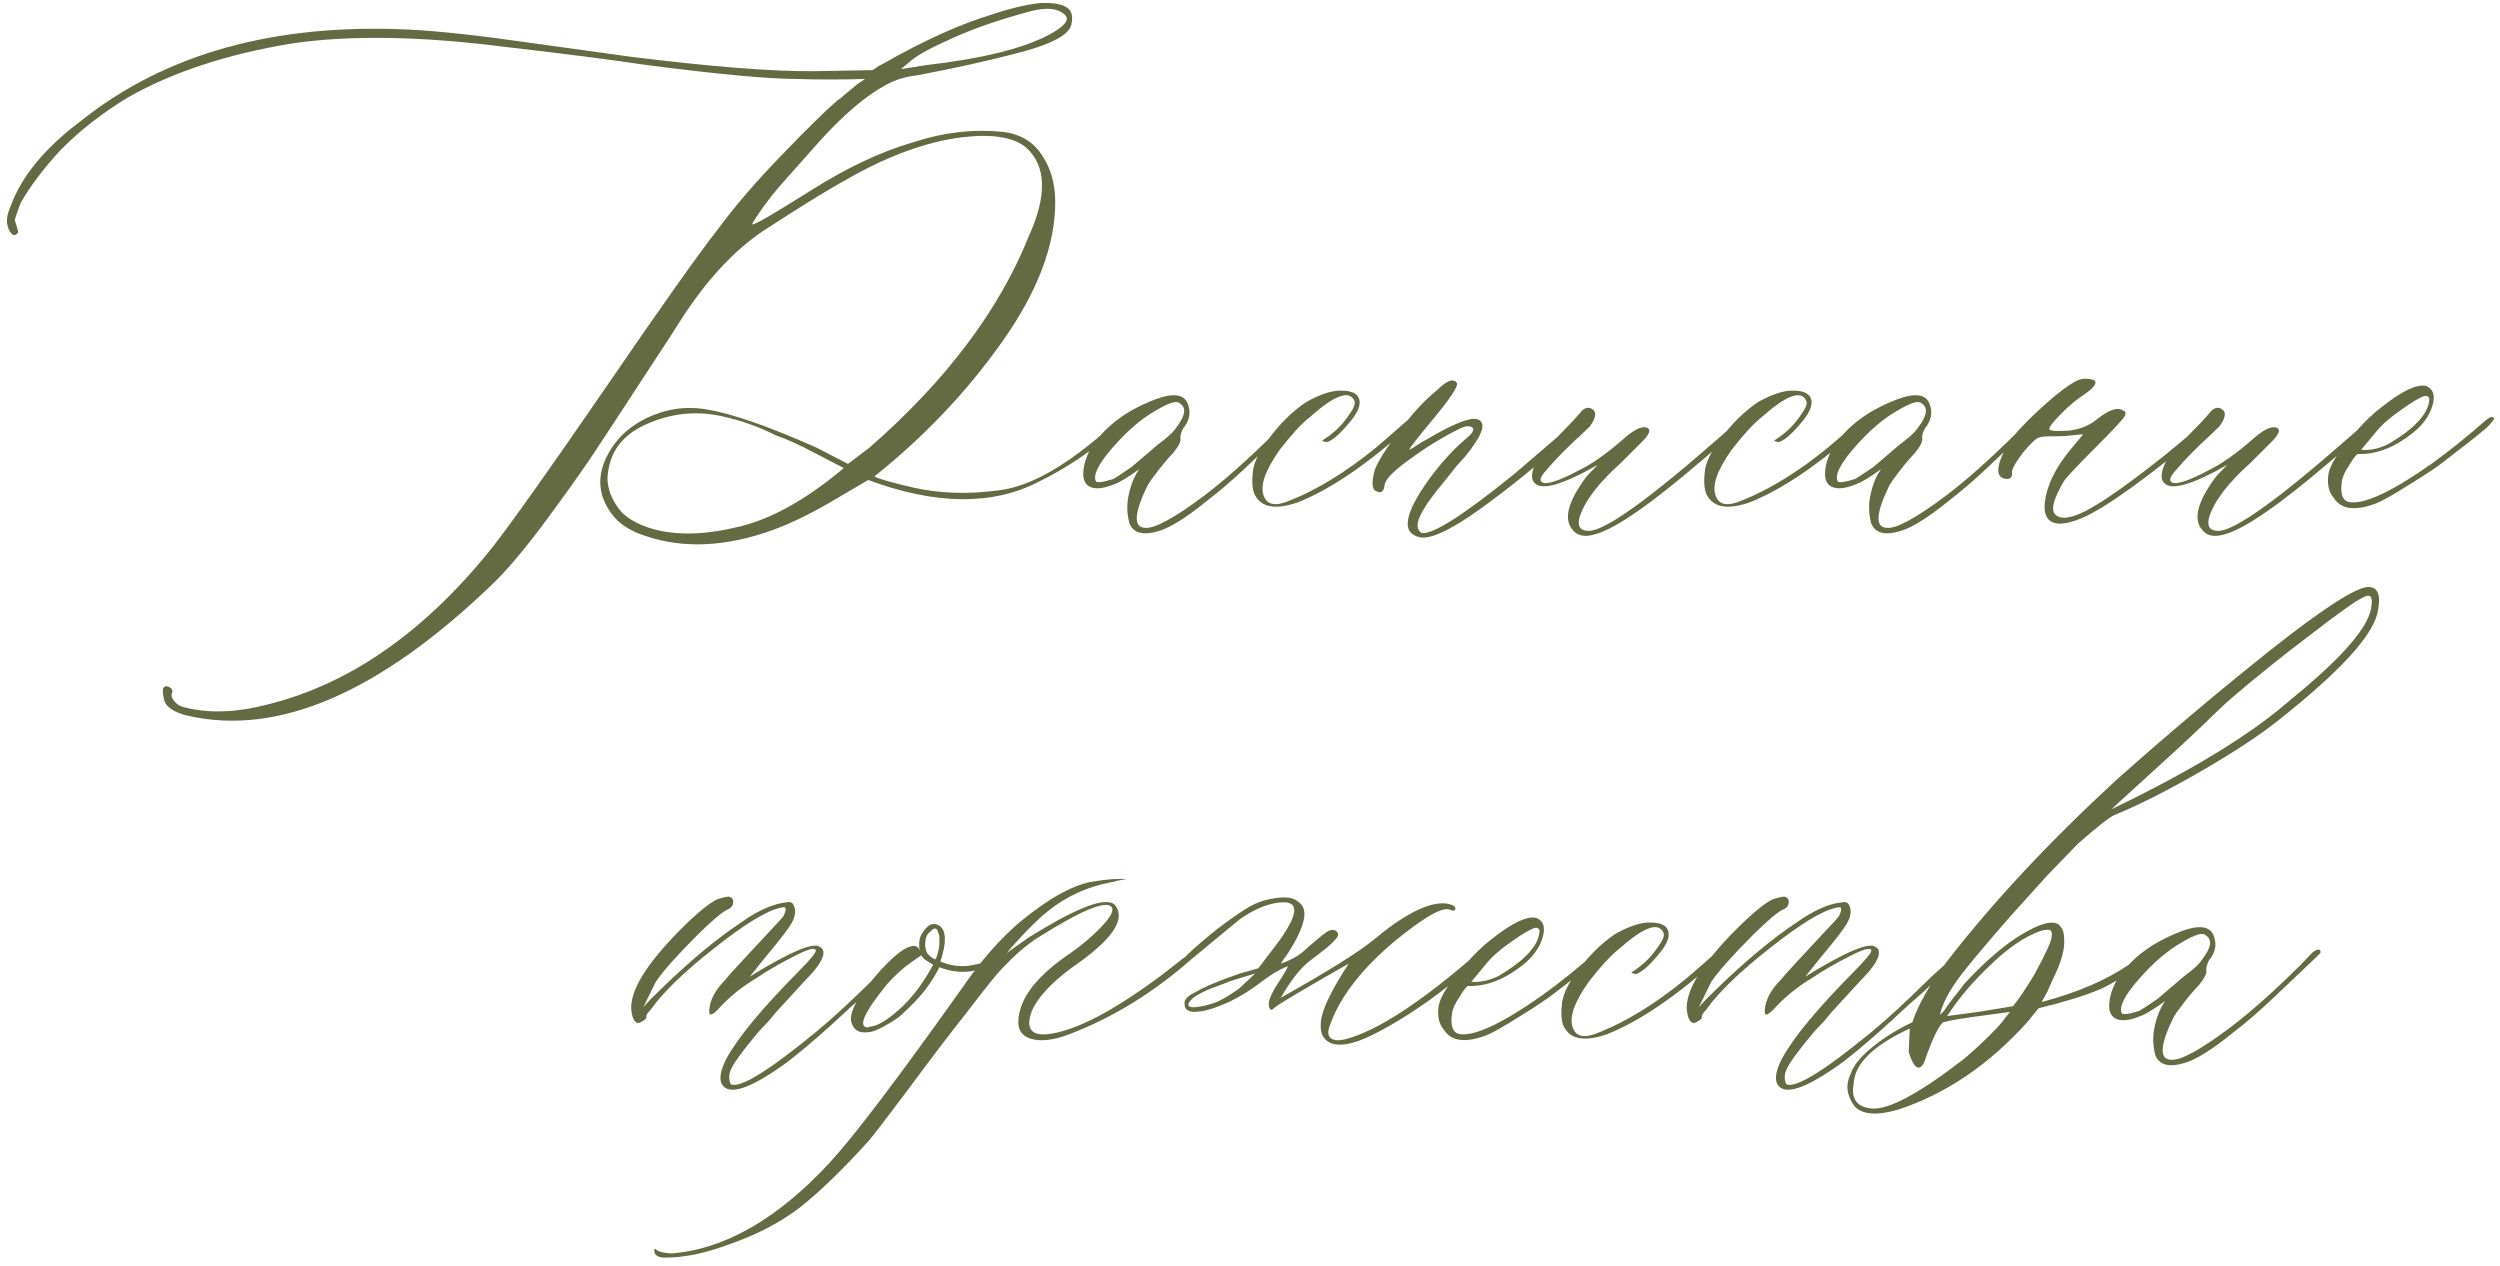 <?xml version="1.0" encoding="UTF-8"?> <svg xmlns="http://www.w3.org/2000/svg" width="235" height="119" viewBox="0 0 235 119" fill="none"><path d="M17.699 67.287C16.299 66.962 15.534 66.424 15.404 65.676C15.274 65.09 15.274 64.732 15.404 64.602C15.534 64.471 15.713 64.471 15.941 64.602C16.169 64.732 16.251 64.894 16.186 65.09C16.055 65.35 16.137 65.643 16.43 65.969C16.69 66.262 17.016 66.441 17.406 66.506C19.197 66.962 21.199 66.994 23.412 66.603C31.876 65.008 39.509 59.947 46.312 51.418C48.233 48.944 51.765 43.964 56.908 36.477C62.051 28.957 65.616 23.928 67.602 21.389C69.197 19.24 71.166 16.962 73.51 14.553C75.853 12.111 77.611 10.386 78.783 9.377C78.848 9.377 79.076 9.198 79.467 8.84C79.89 8.482 80.264 8.173 80.59 7.912L81.322 7.424C78.913 7.489 76.781 7.489 74.926 7.424C72.257 7.424 67.52 6.984 60.717 6.105C57.722 5.65 53.279 5.08 47.387 4.396C39.444 3.387 32.755 3.29 27.318 4.104C21.264 5.113 16.153 6.805 11.986 9.182C9.577 10.646 7.478 12.29 5.688 14.113C4.092 15.838 2.839 17.499 1.928 19.094C1.602 19.973 1.423 20.51 1.391 20.705C1.651 21.454 1.749 21.844 1.684 21.877C1.488 22.137 1.293 22.17 1.098 21.975C0.902 21.779 0.772 21.519 0.707 21.193C0.577 20.738 0.674 20.135 1 19.387C2.009 16.587 4.206 13.918 7.592 11.379C15.534 5.031 25.837 2.167 38.5 2.785C41.234 2.915 45.206 3.355 50.414 4.104C55.622 4.82 58.552 5.227 59.203 5.324C66.788 6.268 72.549 6.724 76.488 6.691L82.006 6.594C82.136 6.529 82.331 6.398 82.592 6.203L82.982 6.008C86.856 3.794 90.323 2.232 93.383 1.32C94.913 0.799 96.345 0.458 97.68 0.295C98.819 0.23 99.649 0.344 100.17 0.637C100.723 0.93 100.902 1.483 100.707 2.297C100.512 3.306 98.705 4.234 95.287 5.08C92.813 5.731 89.786 6.398 86.205 7.082C85.066 7.212 84.073 7.521 83.227 8.01C81.371 9.019 79.337 10.744 77.123 13.185L73.998 16.701C72.663 18.166 71.573 19.598 70.727 20.998C70.662 21.128 70.759 21.128 71.019 20.998C71.41 20.868 73.135 19.842 76.195 17.922C79.581 15.773 82.787 14.26 85.814 13.381C88.679 12.437 91.511 12.111 94.311 12.404C95.906 12.6 97.11 13.316 97.924 14.553C98.77 15.79 99.193 17.271 99.193 18.996C99.193 23.065 97.517 27.46 94.164 32.18C90.844 36.867 86.856 41.066 82.201 44.777C82.462 44.973 83.633 45.315 85.717 45.803C88.256 46.389 90.958 46.486 93.822 46.096C96.817 45.77 100.382 43.736 104.516 39.992C105.102 39.536 105.411 39.341 105.443 39.406C105.476 39.471 105.492 39.569 105.492 39.699C105.492 39.895 105.118 40.301 104.369 40.92C103.653 41.506 102.66 42.238 101.391 43.117C100.121 43.964 98.852 44.696 97.582 45.315C93.253 47.528 87.93 47.463 81.615 45.119L78.783 46.779C76.57 48.114 74.535 49.123 72.68 49.807C68.285 51.402 64.297 51.597 60.717 50.393C59.252 49.937 58.178 49.237 57.494 48.293C56.355 46.763 56.127 45.135 56.81 43.41C57.559 41.62 58.845 40.269 60.668 39.357C62.491 38.446 64.395 38.153 66.381 38.478C68.79 38.869 72.257 40.074 76.781 42.092L79.711 43.605L81.713 42.092C88.907 35.809 93.904 29.185 96.703 22.219C98.428 18.41 98.363 15.643 96.508 13.918C95.368 12.909 93.367 12.567 90.502 12.893C88.353 13.153 86.091 13.788 83.715 14.797C81.241 15.806 77.465 17.971 72.387 21.291C69.457 23.081 66.723 25.913 64.184 29.787C63.728 30.536 62.491 32.44 60.473 35.5C58.487 38.56 56.843 41.066 55.541 43.02C54.239 44.94 52.676 47.121 50.853 49.562C49.031 51.971 47.484 53.778 46.215 54.982C35.668 65.106 26.163 69.208 17.699 67.287ZM84.691 6.496L87.182 6.105C92.26 5.52 96.036 4.592 98.51 3.322C100.04 2.508 100.577 1.874 100.121 1.418C99.47 0.767 98.363 0.653 96.801 1.076C94.001 1.825 91.592 2.655 89.574 3.566C87.588 4.445 86.27 5.161 85.619 5.715L84.691 6.496ZM69.018 49.611C72.208 48.96 75.642 47.089 79.32 43.996L76.586 42.58C75.186 41.831 73.966 41.278 72.924 40.92C71.329 40.106 69.62 39.504 67.797 39.113C65.388 38.592 63.028 38.853 60.717 39.895C58.438 40.904 57.234 42.58 57.103 44.924C57.103 45.933 57.478 46.926 58.227 47.902C58.747 48.553 59.578 49.09 60.717 49.514C62.995 50.328 65.762 50.36 69.018 49.611ZM108.959 49.904C107.494 50.36 106.566 50.132 106.176 49.221C105.915 48.277 105.899 47.333 106.127 46.389C106.355 45.412 106.68 44.647 107.104 44.094C105.964 44.908 105.183 45.38 104.76 45.51C103.816 45.9 103.083 45.998 102.562 45.803C102.042 45.607 101.798 45.152 101.83 44.435C101.863 43.687 102.107 42.906 102.562 42.092C103.767 40.236 105.574 38.804 107.982 37.795C110.131 36.851 111.368 36.949 111.693 38.088C111.954 38.837 111.791 39.569 111.205 40.285C111.01 40.676 110.928 40.985 110.961 41.213C111.026 41.473 110.798 41.929 110.277 42.58C110.082 42.775 109.805 43.085 109.447 43.508C109.122 43.898 108.829 44.273 108.568 44.631C108.308 44.956 108.08 45.282 107.885 45.607C106.615 48.212 106.518 49.546 107.592 49.611C108.471 49.742 110.342 48.732 113.207 46.584C115.062 45.184 117.227 43.264 119.701 40.822L120.971 39.504C121.426 39.178 121.671 39.178 121.703 39.504C121.703 39.569 121.492 39.797 121.068 40.188L117.26 43.801C115.925 45.07 114.639 46.177 113.402 47.121C111.514 48.651 110.033 49.579 108.959 49.904ZM103.002 45.217C103.067 45.412 103.62 45.347 104.662 45.022C104.792 44.956 105.362 44.582 106.371 43.898C106.436 43.833 107.104 43.264 108.373 42.19C108.503 42.059 108.845 41.783 109.398 41.359C109.984 40.904 110.375 40.513 110.57 40.188C111.449 39.048 111.547 38.283 110.863 37.893C110.603 37.632 109.87 37.86 108.666 38.576C107.331 39.325 105.98 40.48 104.613 42.043C103.279 43.573 102.742 44.631 103.002 45.217ZM121.996 47.219C119.848 47.967 118.48 47.691 117.895 46.389C117.699 45.868 117.667 45.103 117.797 44.094C117.992 43.215 118.464 42.287 119.213 41.31C120.287 39.846 121.475 38.674 122.777 37.795C124.112 37.046 125.219 36.688 126.098 36.721C127.042 36.721 127.595 36.981 127.758 37.502C127.921 38.023 127.676 38.69 127.025 39.504C126.505 40.155 126.016 40.676 125.561 41.066C125.105 41.425 124.796 41.587 124.633 41.555C124.47 41.522 124.356 41.473 124.291 41.408C125.235 40.822 126 40.122 126.586 39.309C127.204 38.495 127.449 37.958 127.318 37.697C126.863 36.623 125.463 37.128 123.119 39.211C122.37 39.797 121.426 40.822 120.287 42.287C118.887 44.273 118.399 45.738 118.822 46.682C119.148 47.495 119.978 47.609 121.312 47.023C123.852 46.014 126.521 44.37 129.32 42.092C129.646 41.831 130.639 40.969 132.299 39.504C132.559 39.243 132.755 39.243 132.885 39.504C132.885 39.634 132.787 39.797 132.592 39.992C128.588 43.605 125.056 46.014 121.996 47.219ZM133.422 50.49C131.697 50.1 132.006 48.277 134.35 45.022C135.424 43.557 136.547 42.32 137.719 41.31C138.533 40.66 138.695 40.253 138.207 40.09C137.947 40.025 137.621 40.09 137.23 40.285C135.701 41.034 134.154 41.978 132.592 43.117C131.029 44.224 130.215 45.054 130.15 45.607C130.085 46.193 129.841 46.389 129.418 46.193C128.962 46.063 128.897 45.396 129.223 44.191C129.483 43.443 130.248 42.222 131.518 40.529C132.787 38.837 133.959 37.567 135.033 36.721C135.977 35.777 136.612 35.533 136.938 35.988C137.133 36.249 136.335 37.453 134.545 39.602C133.275 41.132 132.576 42.027 132.445 42.287L132.641 42.19C132.771 42.124 132.982 41.994 133.275 41.799C133.568 41.603 133.845 41.441 134.105 41.31C136.579 39.846 138.158 39.211 138.842 39.406C139.786 39.667 139.411 40.839 137.719 42.922C137.523 43.117 137.23 43.443 136.84 43.898C136.384 44.484 136.01 44.956 135.717 45.315C134.643 46.584 133.91 47.626 133.52 48.44C133.129 49.221 133.161 49.774 133.617 50.1C134.626 50.295 137.523 48.456 142.309 44.582C144.978 42.303 146.947 40.611 148.217 39.504L148.852 39.406C148.982 39.536 148.07 40.464 146.117 42.19C144.522 43.719 142.26 45.559 139.33 47.707C136.4 49.823 134.431 50.751 133.422 50.49ZM150.023 50.197C149.014 50.523 148.282 50.393 147.826 49.807C146.947 48.797 147.387 47.121 149.145 44.777L150.17 43.703C146.915 45.559 144.945 46.128 144.262 45.412C143.871 45.022 143.936 44.322 144.457 43.312C144.717 42.857 145.84 41.62 147.826 39.602C147.891 39.536 148.005 39.406 148.168 39.211C148.363 39.016 148.51 38.853 148.607 38.723C148.705 38.56 148.852 38.446 149.047 38.381C149.242 38.316 149.405 38.316 149.535 38.381C150.121 38.641 150.089 39.211 149.438 40.09C149.177 40.35 148.591 40.904 147.68 41.75C146.801 42.596 146.085 43.345 145.531 43.996C144.945 44.615 144.717 45.022 144.848 45.217C145.108 45.672 146.312 45.331 148.461 44.191C149.665 43.605 151.065 42.613 152.66 41.213C153.734 40.269 154.499 39.96 154.955 40.285C155.15 40.48 154.988 40.855 154.467 41.408L152.367 43.508C150.219 45.428 148.917 47.154 148.461 48.684C148.266 49.497 148.559 49.904 149.34 49.904C150.87 49.904 155.004 46.942 161.742 41.018C163.012 39.878 163.744 39.341 163.939 39.406C164.135 39.471 164.053 39.683 163.695 40.041C163.337 40.399 162.084 41.49 159.936 43.312C155.183 47.382 151.879 49.676 150.023 50.197ZM164.477 47.219C162.328 47.967 160.961 47.691 160.375 46.389C160.18 45.868 160.147 45.103 160.277 44.094C160.473 43.215 160.945 42.287 161.693 41.31C162.768 39.846 163.956 38.674 165.258 37.795C166.592 37.046 167.699 36.688 168.578 36.721C169.522 36.721 170.076 36.981 170.238 37.502C170.401 38.023 170.157 38.69 169.506 39.504C168.985 40.155 168.497 40.676 168.041 41.066C167.585 41.425 167.276 41.587 167.113 41.555C166.951 41.522 166.837 41.473 166.771 41.408C167.715 40.822 168.48 40.122 169.066 39.309C169.685 38.495 169.929 37.958 169.799 37.697C169.343 36.623 167.943 37.128 165.6 39.211C164.851 39.797 163.907 40.822 162.768 42.287C161.368 44.273 160.88 45.738 161.303 46.682C161.628 47.495 162.458 47.609 163.793 47.023C166.332 46.014 169.001 44.37 171.801 42.092C172.126 41.831 173.119 40.969 174.779 39.504C175.04 39.243 175.235 39.243 175.365 39.504C175.365 39.634 175.268 39.797 175.072 39.992C171.068 43.605 167.536 46.014 164.477 47.219ZM178.686 49.904C177.221 50.36 176.293 50.132 175.902 49.221C175.642 48.277 175.626 47.333 175.854 46.389C176.081 45.412 176.407 44.647 176.83 44.094C175.691 44.908 174.91 45.38 174.486 45.51C173.542 45.9 172.81 45.998 172.289 45.803C171.768 45.607 171.524 45.152 171.557 44.435C171.589 43.687 171.833 42.906 172.289 42.092C173.493 40.236 175.3 38.804 177.709 37.795C179.857 36.851 181.094 36.949 181.42 38.088C181.68 38.837 181.518 39.569 180.932 40.285C180.736 40.676 180.655 40.985 180.688 41.213C180.753 41.473 180.525 41.929 180.004 42.58C179.809 42.775 179.532 43.085 179.174 43.508C178.848 43.898 178.555 44.273 178.295 44.631C178.035 44.956 177.807 45.282 177.611 45.607C176.342 48.212 176.244 49.546 177.318 49.611C178.197 49.742 180.069 48.732 182.934 46.584C184.789 45.184 186.954 43.264 189.428 40.822L190.697 39.504C191.153 39.178 191.397 39.178 191.43 39.504C191.43 39.569 191.218 39.797 190.795 40.188L186.986 43.801C185.652 45.07 184.366 46.177 183.129 47.121C181.241 48.651 179.76 49.579 178.686 49.904ZM172.729 45.217C172.794 45.412 173.347 45.347 174.389 45.022C174.519 44.956 175.089 44.582 176.098 43.898C176.163 43.833 176.83 43.264 178.1 42.19C178.23 42.059 178.572 41.783 179.125 41.359C179.711 40.904 180.102 40.513 180.297 40.188C181.176 39.048 181.273 38.283 180.59 37.893C180.329 37.632 179.597 37.86 178.393 38.576C177.058 39.325 175.707 40.48 174.34 42.043C173.005 43.573 172.468 44.631 172.729 45.217ZM193.529 49.221C192.52 49.156 192.081 48.488 192.211 47.219C192.406 45.624 193.204 43.98 194.604 42.287L195.824 40.822L194.75 40.92C194.294 40.985 193.546 41.018 192.504 41.018C192.048 41.018 191.706 41.083 191.479 41.213C191.251 41.343 190.827 41.766 190.209 42.482C189.395 43.557 189.037 44.224 189.135 44.484C189.135 44.81 189.005 44.989 188.744 45.022C187.605 45.022 187.54 44.045 188.549 42.092C188.939 41.278 189.981 40.09 191.674 38.527C193.367 36.965 194.62 36.021 195.434 35.695C195.824 35.565 196.264 35.565 196.752 35.695C197.208 35.891 196.964 36.33 196.02 37.014C195.206 37.535 194.441 38.169 193.725 38.918C192.911 39.732 192.553 40.22 192.65 40.383C192.781 40.513 193.399 40.546 194.506 40.48C195.58 40.35 196.492 39.96 197.24 39.309C198.314 38.495 199.079 38.251 199.535 38.576C199.796 38.641 199.861 38.82 199.73 39.113C199.535 39.439 198.705 40.334 197.24 41.799C195.385 43.654 194.311 44.794 194.018 45.217C193.074 46.812 192.781 47.837 193.139 48.293C193.594 48.879 194.587 48.781 196.117 48C197.777 47.121 200.284 45.347 203.637 42.678L207.445 39.504C207.836 39.113 208.031 39.113 208.031 39.504C208.031 39.634 207.901 39.829 207.641 40.09C201.911 44.875 197.94 47.74 195.727 48.684C194.913 49.042 194.18 49.221 193.529 49.221ZM209.203 50.197C208.194 50.523 207.462 50.393 207.006 49.807C206.127 48.797 206.566 47.121 208.324 44.777L209.35 43.703C206.094 45.559 204.125 46.128 203.441 45.412C203.051 45.022 203.116 44.322 203.637 43.312C203.897 42.857 205.02 41.62 207.006 39.602C207.071 39.536 207.185 39.406 207.348 39.211C207.543 39.016 207.689 38.853 207.787 38.723C207.885 38.56 208.031 38.446 208.227 38.381C208.422 38.316 208.585 38.316 208.715 38.381C209.301 38.641 209.268 39.211 208.617 40.09C208.357 40.35 207.771 40.904 206.859 41.75C205.98 42.596 205.264 43.345 204.711 43.996C204.125 44.615 203.897 45.022 204.027 45.217C204.288 45.672 205.492 45.331 207.641 44.191C208.845 43.605 210.245 42.613 211.84 41.213C212.914 40.269 213.679 39.96 214.135 40.285C214.33 40.48 214.167 40.855 213.646 41.408L211.547 43.508C209.398 45.428 208.096 47.154 207.641 48.684C207.445 49.497 207.738 49.904 208.52 49.904C210.049 49.904 214.184 46.942 220.922 41.018C222.191 39.878 222.924 39.341 223.119 39.406C223.314 39.471 223.233 39.683 222.875 40.041C222.517 40.399 221.264 41.49 219.115 43.312C214.363 47.382 211.059 49.676 209.203 50.197ZM223.363 47.316C221.378 48.065 220.043 47.886 219.359 46.779C218.904 46.258 218.741 45.526 218.871 44.582C219.001 43.833 219.571 42.84 220.58 41.603L221.361 40.676C222.24 39.667 223.07 38.869 223.852 38.283C225.772 36.753 227.172 36.086 228.051 36.281C228.702 36.542 228.913 37.111 228.686 37.99C228.458 38.869 227.953 39.667 227.172 40.383C225.316 41.978 223.477 42.743 221.654 42.678C221.524 42.678 221.264 43.003 220.873 43.654C220.45 44.273 220.206 44.794 220.141 45.217C219.945 46.486 220.222 47.154 220.971 47.219C222.436 47.349 225.007 46.112 228.686 43.508C230.346 42.303 232.006 40.969 233.666 39.504C234.057 39.178 234.317 39.113 234.447 39.309C234.447 39.439 234.219 39.732 233.764 40.188C233.015 40.839 231.615 41.945 229.564 43.508C228.979 43.964 227.921 44.663 226.391 45.607C224.893 46.551 223.884 47.121 223.363 47.316ZM221.947 42.287C222.826 42.352 223.705 42.157 224.584 41.701C226.928 40.301 228.181 38.967 228.344 37.697C228.409 37.372 228.279 37.209 227.953 37.209C227.497 37.339 226.749 37.779 225.707 38.527C224.665 39.243 223.884 39.927 223.363 40.578L221.947 42.287ZM67.846 101.906C67.585 101.385 67.732 100.588 68.285 99.514C69.359 97.528 71.622 94.794 75.072 91.311C76.212 90.171 76.749 89.504 76.684 89.309C76.553 89.048 75.87 89.243 74.633 89.894C73.396 90.513 72.24 91.18 71.166 91.897C69.701 92.775 68.464 93.784 67.455 94.924C66.869 95.51 66.609 95.51 66.674 94.924C66.739 93.98 67.243 93.036 68.188 92.092C68.383 91.831 68.936 91.213 69.848 90.236C70.792 89.227 71.638 88.316 72.387 87.502C73.168 86.688 73.591 86.216 73.656 86.086C73.787 85.826 73.852 85.614 73.852 85.451C73.852 85.288 73.721 85.24 73.461 85.305C72.126 85.565 70.027 86.835 67.162 89.113C64.297 91.359 62.296 93.296 61.156 94.924C60.831 95.249 60.7 95.477 60.766 95.607C60.766 95.738 60.635 95.868 60.375 95.998C60.115 96.193 59.903 96.21 59.74 96.047C59.545 95.884 59.415 95.542 59.35 95.022C59.154 93.231 60.684 90.692 63.94 87.404C65.534 85.809 66.706 84.849 67.455 84.523C67.846 84.393 68.188 84.312 68.481 84.279C68.806 84.344 68.953 84.54 68.92 84.865C68.887 85.158 68.708 85.37 68.383 85.5C67.927 85.695 67.016 86.46 65.648 87.795C63.663 89.781 62.328 91.278 61.645 92.287L60.473 94.68C60.863 94.224 61.368 93.703 61.986 93.117C64.786 90.383 67.341 88.251 69.652 86.721C71.247 85.581 72.68 84.947 73.949 84.816C74.275 84.751 74.486 84.833 74.584 85.061C74.714 85.288 74.763 85.549 74.731 85.842C74.698 86.135 74.617 86.395 74.486 86.623C74.291 87.079 73.412 88.234 71.85 90.09L70.482 91.799C74.291 89.455 76.488 88.527 77.074 89.016C77.204 89.081 77.302 89.178 77.367 89.309C77.562 89.894 76.993 90.855 75.658 92.189L72.973 95.119L72.24 95.998C71.719 96.519 71.264 97.023 70.873 97.512C70.482 97.967 70.01 98.57 69.457 99.318C68.936 100.035 68.643 100.572 68.578 100.93C68.513 101.255 68.546 101.581 68.676 101.906C69.49 102.362 72.159 100.734 76.684 97.023C78.083 95.884 79.971 94.143 82.348 91.799L84.887 89.504C85.017 89.374 85.115 89.309 85.18 89.309C85.375 89.309 85.473 89.374 85.473 89.504C85.538 89.569 85.505 89.667 85.375 89.797C84.984 90.122 84.171 90.855 82.934 91.994C81.697 93.133 80.736 93.996 80.053 94.582C77.774 96.731 75.772 98.472 74.047 99.807C70.564 102.346 68.497 103.046 67.846 101.906ZM94.506 89.016C94.766 88.82 94.897 88.82 94.897 89.016C94.897 89.211 94.831 89.374 94.701 89.504C93.953 90.09 93.399 90.481 93.041 90.676C91.576 91.49 89.997 91.571 88.305 90.92C87.914 91.669 87.523 92.303 87.133 92.824C86.547 93.638 85.668 94.566 84.496 95.607C83.096 96.551 82.136 97.023 81.615 97.023C80.736 97.154 80.199 96.812 80.004 95.998C79.874 95.054 80.639 93.638 82.299 91.75C83.926 89.862 85.131 88.918 85.912 88.918C86.172 88.918 86.368 89.081 86.498 89.406C86.433 89.276 86.4 89.048 86.4 88.723C86.4 88.267 86.547 87.86 86.84 87.502C87.296 86.851 87.784 86.688 88.305 87.014C88.956 87.469 88.988 88.592 88.402 90.383C89.477 90.838 90.551 90.936 91.625 90.676C92.406 90.578 93.367 90.025 94.506 89.016ZM87.914 90.188C87.979 90.122 88.028 90.025 88.061 89.894C88.093 89.764 88.126 89.65 88.158 89.553C88.191 89.455 88.223 89.325 88.256 89.162C88.288 88.999 88.305 88.837 88.305 88.674C88.305 88.478 88.305 88.299 88.305 88.137C88.305 87.974 88.272 87.828 88.207 87.697C88.077 87.176 87.816 87.144 87.426 87.6C87.231 87.73 87.1 87.925 87.035 88.186C86.905 88.837 86.97 89.341 87.231 89.699C87.426 89.894 87.588 90.025 87.719 90.09L87.914 90.188ZM83.91 95.412C85.375 94.273 86.644 92.694 87.719 90.676L87.231 90.383C86.97 90.253 86.758 90.057 86.596 89.797L85.619 90.481C84.87 91.001 84.106 91.701 83.324 92.58C81.176 95.249 80.606 96.584 81.615 96.584C81.68 96.519 81.778 96.486 81.908 96.486C82.429 96.421 83.096 96.063 83.91 95.412ZM62.523 118.215C61.872 118.215 61.531 118.003 61.498 117.58V117.482L61.596 117.385L61.693 117.482C61.954 117.678 62.426 117.792 63.109 117.824C68.122 117.434 73.087 114.585 78.002 109.279C80.281 106.805 84.415 101.353 90.404 92.922C92.195 90.318 94.034 88.218 95.922 86.623C98.787 84.279 101.179 83.01 103.1 82.814C103.913 82.684 104.646 82.619 105.297 82.619C105.753 82.619 105.964 82.619 105.932 82.619C105.899 82.619 105.557 82.684 104.906 82.814C104.776 82.88 104.646 82.912 104.516 82.912C102.107 83.368 100.007 84.361 98.217 85.891C97.956 86.086 97.517 86.493 96.898 87.111C96.312 87.697 95.775 88.267 95.287 88.82L94.603 89.602L96.606 88.186C101.488 85.126 104.255 84.133 104.906 85.207C105.785 86.542 104.418 88.446 100.805 90.92C98.819 92.385 97.549 93.752 96.996 95.022C96.41 96.617 96.882 97.349 98.412 97.219C101.016 96.958 104.678 95.054 109.398 91.506C109.984 91.05 110.587 90.578 111.205 90.09C111.335 90.025 111.514 89.878 111.742 89.65C111.97 89.422 112.165 89.276 112.328 89.211C112.523 89.016 112.621 89.081 112.621 89.406C112.621 89.537 112.442 89.764 112.084 90.09C108.471 93.28 104.613 95.656 100.512 97.219C98.982 97.805 97.745 97.935 96.801 97.609C95.857 97.284 95.531 96.486 95.824 95.217C96.215 93.361 97.81 91.49 100.609 89.602C101.684 88.853 102.644 88.039 103.49 87.16C104.369 86.249 104.711 85.63 104.516 85.305C104.06 84.556 101.716 85.516 97.484 88.186C96.475 88.837 95.385 89.781 94.213 91.018C93.757 91.473 92.683 92.808 90.99 95.022C89.265 97.203 87.442 99.595 85.522 102.199C83.568 104.803 82.299 106.464 81.713 107.18C79.239 109.914 77.074 112.014 75.219 113.479C73.331 114.943 70.987 116.148 68.188 117.092C66.137 117.84 64.249 118.215 62.523 118.215ZM138.988 89.504C139.379 89.113 139.607 89.081 139.672 89.406C139.672 89.602 138.777 90.464 136.986 91.994C134.577 93.98 132.12 95.64 129.613 96.975C127.107 98.309 125.43 98.553 124.584 97.707C124.193 97.316 124.063 96.682 124.193 95.803C124.389 94.663 125.251 92.922 126.781 90.578C122.777 92.857 120.466 94.224 119.848 94.68C119.717 94.81 119.62 94.891 119.555 94.924C119.359 94.924 119.262 94.712 119.262 94.289C119.327 93.833 119.604 93.231 120.092 92.482C120.613 91.701 120.938 91.148 121.068 90.822C120.32 91.083 119.359 91.669 118.188 92.58C116.983 93.459 115.779 94.126 114.574 94.582C113.76 94.908 113.012 95.087 112.328 95.119C111.677 95.119 111.352 94.875 111.352 94.387C111.286 93.996 111.596 93.638 112.279 93.312C113.288 92.727 114.721 92.124 116.576 91.506L118.285 91.018L119.359 89.602C121.898 86.412 122.338 84.816 120.678 84.816C119.473 84.816 118.106 85.337 116.576 86.379L112.084 90.09C111.889 90.285 111.71 90.285 111.547 90.09C111.482 89.96 111.482 89.862 111.547 89.797C113.467 88.007 115.339 86.542 117.162 85.402C117.976 84.882 118.887 84.556 119.896 84.426C120.938 84.263 121.671 84.393 122.094 84.816C123.038 85.467 122.696 87.062 121.068 89.602L120.385 90.578C121.394 90.253 122.224 89.764 122.875 89.113C123.949 88.169 124.617 87.632 124.877 87.502C125.202 87.372 125.43 87.372 125.561 87.502C125.886 87.697 125.854 87.99 125.463 88.381C125.202 88.706 124.438 89.341 123.168 90.285C122.289 90.936 121.361 92.108 120.385 93.801C124.779 91.327 127.676 89.52 129.076 88.381C131.876 86.037 134.073 84.882 135.668 84.914C135.928 84.914 136.189 84.963 136.449 85.061C136.742 85.158 136.856 85.305 136.791 85.5C136.726 85.63 136.547 85.63 136.254 85.5C135.733 85.305 134.643 85.809 132.982 87.014C131.322 88.218 129.857 89.488 128.588 90.822C126.798 92.743 125.593 94.631 124.975 96.486C124.779 97.007 124.828 97.382 125.121 97.609C125.414 97.805 125.837 97.837 126.391 97.707C129.385 96.958 133.585 94.224 138.988 89.504ZM116.479 92.922L117.992 91.506L115.746 92.189L114.477 92.678C113.012 93.199 112.117 93.703 111.791 94.191C111.596 94.517 111.726 94.68 112.182 94.68C112.572 94.68 113.109 94.582 113.793 94.387C114.444 94.224 115.339 93.736 116.479 92.922ZM139.721 97.316C137.735 98.065 136.4 97.886 135.717 96.779C135.261 96.258 135.098 95.526 135.229 94.582C135.359 93.833 135.928 92.841 136.938 91.603L137.719 90.676C138.598 89.667 139.428 88.869 140.209 88.283C142.13 86.753 143.529 86.086 144.408 86.281C145.059 86.542 145.271 87.111 145.043 87.99C144.815 88.869 144.311 89.667 143.529 90.383C141.674 91.978 139.835 92.743 138.012 92.678C137.882 92.678 137.621 93.003 137.23 93.654C136.807 94.273 136.563 94.794 136.498 95.217C136.303 96.486 136.579 97.154 137.328 97.219C138.793 97.349 141.365 96.112 145.043 93.508C146.703 92.303 148.363 90.969 150.023 89.504C150.414 89.178 150.674 89.113 150.805 89.309C150.805 89.439 150.577 89.732 150.121 90.188C149.372 90.838 147.973 91.945 145.922 93.508C145.336 93.963 144.278 94.663 142.748 95.607C141.251 96.551 140.242 97.121 139.721 97.316ZM138.305 92.287C139.184 92.352 140.062 92.157 140.941 91.701C143.285 90.301 144.538 88.967 144.701 87.697C144.766 87.372 144.636 87.209 144.311 87.209C143.855 87.339 143.106 87.779 142.064 88.527C141.023 89.243 140.242 89.927 139.721 90.578L138.305 92.287ZM151.049 97.219C148.9 97.967 147.533 97.691 146.947 96.389C146.752 95.868 146.719 95.103 146.85 94.094C147.045 93.215 147.517 92.287 148.266 91.311C149.34 89.846 150.528 88.674 151.83 87.795C153.165 87.046 154.271 86.688 155.15 86.721C156.094 86.721 156.648 86.981 156.811 87.502C156.973 88.023 156.729 88.69 156.078 89.504C155.557 90.155 155.069 90.676 154.613 91.066C154.158 91.424 153.848 91.587 153.686 91.555C153.523 91.522 153.409 91.473 153.344 91.408C154.288 90.822 155.053 90.122 155.639 89.309C156.257 88.495 156.501 87.958 156.371 87.697C155.915 86.623 154.516 87.128 152.172 89.211C151.423 89.797 150.479 90.822 149.34 92.287C147.94 94.273 147.452 95.738 147.875 96.682C148.201 97.495 149.031 97.609 150.365 97.023C152.904 96.014 155.574 94.37 158.373 92.092C158.699 91.831 159.691 90.969 161.352 89.504C161.612 89.243 161.807 89.243 161.938 89.504C161.938 89.634 161.84 89.797 161.645 89.992C157.641 93.606 154.109 96.014 151.049 97.219ZM167.064 101.906C166.804 101.385 166.951 100.588 167.504 99.514C168.578 97.528 170.84 94.794 174.291 91.311C175.43 90.171 175.967 89.504 175.902 89.309C175.772 89.048 175.089 89.243 173.852 89.894C172.615 90.513 171.459 91.18 170.385 91.897C168.92 92.775 167.683 93.784 166.674 94.924C166.088 95.51 165.827 95.51 165.893 94.924C165.958 93.98 166.462 93.036 167.406 92.092C167.602 91.831 168.155 91.213 169.066 90.236C170.01 89.227 170.857 88.316 171.605 87.502C172.387 86.688 172.81 86.216 172.875 86.086C173.005 85.826 173.07 85.614 173.07 85.451C173.07 85.288 172.94 85.24 172.68 85.305C171.345 85.565 169.245 86.835 166.381 89.113C163.516 91.359 161.514 93.296 160.375 94.924C160.049 95.249 159.919 95.477 159.984 95.607C159.984 95.738 159.854 95.868 159.594 95.998C159.333 96.193 159.122 96.21 158.959 96.047C158.764 95.884 158.633 95.542 158.568 95.022C158.373 93.231 159.903 90.692 163.158 87.404C164.753 85.809 165.925 84.849 166.674 84.523C167.064 84.393 167.406 84.312 167.699 84.279C168.025 84.344 168.171 84.54 168.139 84.865C168.106 85.158 167.927 85.37 167.602 85.5C167.146 85.695 166.234 86.46 164.867 87.795C162.882 89.781 161.547 91.278 160.863 92.287L159.691 94.68C160.082 94.224 160.587 93.703 161.205 93.117C164.005 90.383 166.56 88.251 168.871 86.721C170.466 85.581 171.898 84.947 173.168 84.816C173.493 84.751 173.705 84.833 173.803 85.061C173.933 85.288 173.982 85.549 173.949 85.842C173.917 86.135 173.835 86.395 173.705 86.623C173.51 87.079 172.631 88.234 171.068 90.09L169.701 91.799C173.51 89.455 175.707 88.527 176.293 89.016C176.423 89.081 176.521 89.178 176.586 89.309C176.781 89.894 176.212 90.855 174.877 92.189L172.191 95.119L171.459 95.998C170.938 96.519 170.482 97.023 170.092 97.512C169.701 97.967 169.229 98.57 168.676 99.318C168.155 100.035 167.862 100.572 167.797 100.93C167.732 101.255 167.764 101.581 167.895 101.906C168.708 102.362 171.378 100.734 175.902 97.023C177.302 95.884 179.19 94.143 181.566 91.799L184.105 89.504C184.236 89.374 184.333 89.309 184.398 89.309C184.594 89.309 184.691 89.374 184.691 89.504C184.757 89.569 184.724 89.667 184.594 89.797C184.203 90.122 183.389 90.855 182.152 91.994C180.915 93.133 179.955 93.996 179.271 94.582C176.993 96.731 174.991 98.472 173.266 99.807C169.783 102.346 167.715 103.046 167.064 101.906ZM178.441 104.299C176.456 104.885 175.089 104.787 174.34 104.006C173.591 102.997 173.461 101.988 173.949 100.979C174.21 100.165 174.91 99.302 176.049 98.391C177.188 97.479 178.425 96.714 179.76 96.096C180.281 94.501 181.339 92.629 182.934 90.481C187.198 84.947 192.504 79.25 198.852 73.391C203.637 69.126 208.503 65.025 213.451 61.086C218.432 57.147 221.492 55.178 222.631 55.178C223.575 55.178 223.852 56.024 223.461 57.717C222.875 59.93 219.831 63.218 214.33 67.58C212.605 68.98 210.147 70.607 206.957 72.463C203.799 74.286 201.065 75.669 198.754 76.613C198.298 76.809 197.159 77.704 195.336 79.299L192.455 82.277L188.842 86.281C186.856 88.56 185.391 90.301 184.447 91.506C183.308 92.971 182.608 94.273 182.348 95.412L182.738 95.022C182.934 94.696 183.227 94.289 183.617 93.801C184.04 93.28 184.382 92.841 184.643 92.482C186.628 90.334 188.451 88.772 190.111 87.795C191.804 86.786 192.943 86.493 193.529 86.916C193.855 87.242 194.018 87.632 194.018 88.088C194.148 89.097 193.79 90.432 192.943 92.092L192.455 93.215L191.918 94.191C195.238 93.312 197.973 92.141 200.121 90.676C200.251 90.611 200.788 90.188 201.732 89.406C202.123 89.016 202.318 89.016 202.318 89.406C202.383 89.471 202.221 89.699 201.83 90.09C200.235 91.424 198.738 92.401 197.338 93.019C195.938 93.606 194.034 94.191 191.625 94.777L190.551 96.096C186.938 100.1 182.901 102.834 178.441 104.299ZM198.461 76.076C205.98 72.463 211.579 69.045 215.258 65.822C220.271 61.753 222.826 58.775 222.924 56.887C223.054 56.008 222.761 55.78 222.045 56.203C221.459 56.464 219.815 57.635 217.113 59.719C214.411 61.77 212.019 63.69 209.936 65.481C209.61 65.741 209.057 66.245 208.275 66.994C207.527 67.743 206.29 68.915 204.564 70.51C202.839 72.072 200.805 73.928 198.461 76.076ZM183.031 95.51L185.961 95.119L189.232 94.582C189.818 93.833 190.486 92.841 191.234 91.603C192.309 89.618 192.846 88.446 192.846 88.088C192.911 87.762 192.878 87.551 192.748 87.453C192.618 87.356 192.309 87.372 191.82 87.502C190.355 88.023 188.793 89.081 187.133 90.676C185.473 92.238 184.105 93.85 183.031 95.51ZM175.951 104.201C177.546 104.331 180.443 102.769 184.643 99.514C185.521 98.765 186.319 98.033 187.035 97.316C187.784 96.568 188.288 95.998 188.549 95.607L188.939 95.119C185.945 95.51 184.138 95.77 183.52 95.9L182.641 96.096C182.185 96.551 181.648 97.658 181.029 99.416C180.899 99.872 180.736 100.165 180.541 100.295C180.346 100.425 180.15 100.36 179.955 100.1C179.76 99.839 179.581 99.432 179.418 98.879L179.516 96.682C176.065 98.277 174.307 100.018 174.242 101.906C173.982 103.306 174.551 104.071 175.951 104.201ZM205.395 99.904C203.93 100.36 203.002 100.132 202.611 99.221C202.351 98.277 202.335 97.333 202.562 96.389C202.79 95.412 203.116 94.647 203.539 94.094C202.4 94.908 201.618 95.38 201.195 95.51C200.251 95.9 199.519 95.998 198.998 95.803C198.477 95.607 198.233 95.152 198.266 94.436C198.298 93.687 198.542 92.906 198.998 92.092C200.202 90.236 202.009 88.804 204.418 87.795C206.566 86.851 207.803 86.949 208.129 88.088C208.389 88.837 208.227 89.569 207.641 90.285C207.445 90.676 207.364 90.985 207.396 91.213C207.462 91.473 207.234 91.929 206.713 92.58C206.518 92.775 206.241 93.085 205.883 93.508C205.557 93.898 205.264 94.273 205.004 94.631C204.743 94.956 204.516 95.282 204.32 95.607C203.051 98.212 202.953 99.546 204.027 99.611C204.906 99.742 206.778 98.732 209.643 96.584C211.498 95.184 213.663 93.264 216.137 90.822L217.406 89.504C217.862 89.178 218.106 89.178 218.139 89.504C218.139 89.569 217.927 89.797 217.504 90.188L213.695 93.801C212.361 95.07 211.075 96.177 209.838 97.121C207.95 98.651 206.469 99.579 205.395 99.904ZM199.438 95.217C199.503 95.412 200.056 95.347 201.098 95.022C201.228 94.956 201.798 94.582 202.807 93.898C202.872 93.833 203.539 93.264 204.809 92.189C204.939 92.059 205.281 91.783 205.834 91.359C206.42 90.904 206.811 90.513 207.006 90.188C207.885 89.048 207.982 88.283 207.299 87.893C207.038 87.632 206.306 87.86 205.102 88.576C203.767 89.325 202.416 90.481 201.049 92.043C199.714 93.573 199.177 94.631 199.438 95.217Z" fill="#646A42"></path></svg> 